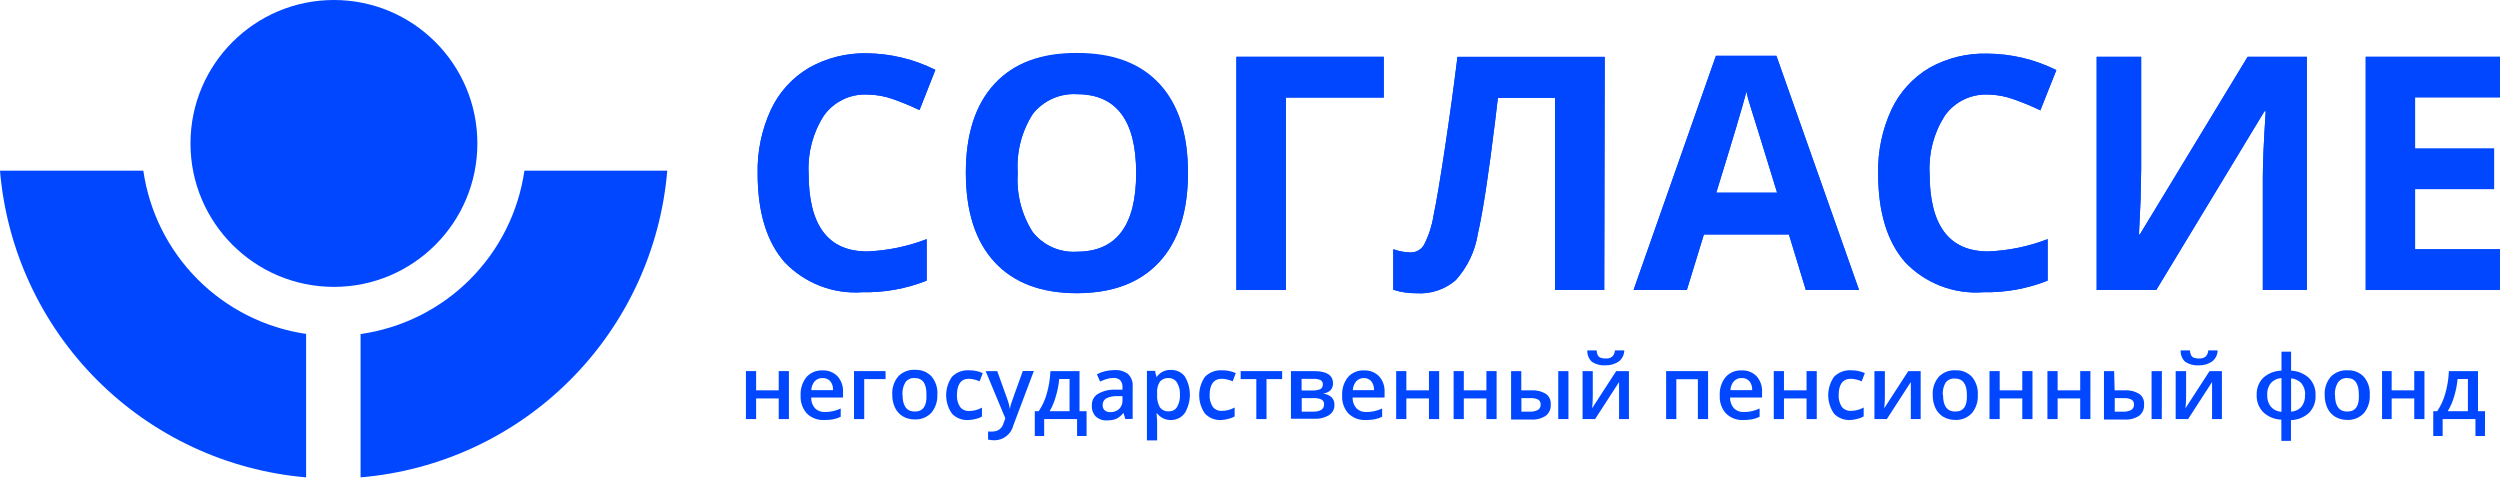 <svg width="250" height="48" viewBox="0 0 250 48" fill="none" xmlns="http://www.w3.org/2000/svg"><path d="M33.393 28.688C41.315 28.688 47.737 22.266 47.737 14.344C47.737 6.422 41.315 0 33.393 0C25.471 0 19.049 6.422 19.049 14.344C19.049 22.266 25.471 28.688 33.393 28.688Z" fill="#0047FF"/><path d="M36.058 33.404V47.736C43.969 47.071 51.389 43.627 57.003 38.013C62.617 32.399 66.062 24.978 66.727 17.067H52.441C51.845 21.196 49.926 25.02 46.972 27.966C44.018 30.912 40.188 32.82 36.058 33.404Z" fill="#0047FF"/><path d="M14.332 17.067H0C0.663 24.969 4.099 32.382 9.701 37.995C15.303 43.608 22.71 47.058 30.611 47.736V33.392C26.501 32.788 22.696 30.872 19.763 27.931C16.829 24.989 14.925 21.179 14.332 17.067Z" fill="#0047FF"/><path d="M86.713 9.455C85.875 9.417 85.041 9.59 84.286 9.956C83.532 10.322 82.88 10.871 82.391 11.552C81.286 13.275 80.751 15.302 80.862 17.346C80.862 22.544 82.812 25.143 86.713 25.143C88.752 25.064 90.764 24.649 92.668 23.915V28.063C90.627 28.872 88.445 29.266 86.25 29.221C84.811 29.327 83.367 29.112 82.02 28.593C80.674 28.074 79.46 27.264 78.463 26.221C76.664 24.166 75.764 21.212 75.764 17.357C75.715 15.16 76.166 12.981 77.085 10.985C77.9 9.235 79.224 7.773 80.885 6.79C82.65 5.791 84.651 5.287 86.678 5.33C89.061 5.355 91.406 5.921 93.537 6.987L91.95 11.008C91.094 10.598 90.216 10.234 89.32 9.919C88.484 9.617 87.602 9.461 86.713 9.455Z" fill="#0047FF"/><path d="M118.795 17.309C118.795 21.171 117.837 24.137 115.921 26.208C114.006 28.278 111.263 29.317 107.695 29.324C104.119 29.324 101.373 28.285 99.457 26.208C97.541 24.13 96.584 21.152 96.584 17.274C96.584 13.412 97.545 10.446 99.469 8.376C101.392 6.306 104.146 5.302 107.73 5.364C111.314 5.364 114.056 6.395 115.956 8.457C117.856 10.52 118.802 13.47 118.795 17.309ZM101.774 17.309C101.628 19.379 102.148 21.441 103.257 23.195C103.779 23.862 104.456 24.392 105.23 24.737C106.003 25.082 106.85 25.233 107.695 25.176C111.642 25.176 113.616 22.554 113.616 17.309C113.616 12.064 111.654 9.434 107.73 9.419C106.883 9.363 106.035 9.514 105.26 9.859C104.485 10.205 103.805 10.733 103.28 11.4C102.157 13.157 101.629 15.229 101.774 17.309Z" fill="#0047FF"/><path d="M138.376 5.678V9.756H128.586V29.001H123.638V5.678H138.376Z" fill="#0047FF"/><path d="M160.425 29H155.501V9.789H149.789L149.534 11.933C148.878 17.34 148.295 21.156 147.785 23.38C147.513 25.107 146.744 26.718 145.572 28.015C144.485 28.95 143.074 29.421 141.644 29.324C140.858 29.334 140.075 29.217 139.327 28.976V24.921C139.884 25.125 140.471 25.235 141.065 25.246C141.338 25.249 141.607 25.179 141.843 25.042C142.08 24.906 142.275 24.708 142.409 24.469C142.873 23.568 143.189 22.598 143.347 21.596C143.641 20.198 144.027 17.907 144.506 14.725C144.985 11.543 145.398 8.53 145.746 5.688H160.472L160.425 29Z" fill="#0047FF"/><path d="M180.584 28.999L178.893 23.449H170.388L168.685 28.999H163.355L171.593 5.583H177.641L185.903 28.999H180.584ZM177.711 19.266C176.166 14.238 175.286 11.391 175.069 10.727C174.853 10.063 174.71 9.541 174.641 9.163C174.293 10.522 173.289 13.89 171.628 19.266H177.711Z" fill="#0047FF"/><path d="M198.811 9.454C197.973 9.417 197.139 9.589 196.384 9.955C195.629 10.321 194.978 10.87 194.489 11.552C193.384 13.274 192.849 15.301 192.96 17.345C192.96 22.543 194.91 25.142 198.811 25.142C200.85 25.064 202.862 24.649 204.766 23.914V28.062C202.725 28.871 200.543 29.265 198.347 29.221C196.901 29.333 195.448 29.122 194.093 28.603C192.738 28.084 191.516 27.27 190.515 26.22C188.715 24.165 187.815 21.211 187.815 17.356C187.766 15.159 188.218 12.98 189.136 10.984C189.951 9.235 191.276 7.773 192.936 6.79C194.728 5.788 196.759 5.295 198.811 5.364C201.181 5.39 203.514 5.953 205.635 7.01L204.036 11.03C203.18 10.62 202.302 10.257 201.406 9.941C200.575 9.633 199.697 9.469 198.811 9.454Z" fill="#0047FF"/><path d="M209.667 5.678H214.117V16.951L214.059 19.964L213.897 23.44H213.989L224.765 5.678H230.685V29.001H226.282V17.797C226.282 16.299 226.379 14.074 226.572 11.123H226.445L215.623 29.001H209.667V5.678Z" fill="#0047FF"/><path d="M250 29.001H236.571V5.678H250V9.733H241.507V14.854H249.409V18.91H241.507V24.923H250V29.001Z" fill="#0047FF"/><path d="M86.713 9.455C85.875 9.417 85.041 9.59 84.286 9.956C83.532 10.322 82.88 10.871 82.391 11.552C81.286 13.275 80.751 15.302 80.862 17.346C80.862 22.544 82.812 25.143 86.713 25.143C88.752 25.064 90.764 24.649 92.668 23.915V28.063C90.627 28.872 88.445 29.266 86.25 29.221C84.811 29.327 83.367 29.112 82.02 28.593C80.674 28.074 79.46 27.264 78.463 26.221C76.664 24.166 75.764 21.212 75.764 17.357C75.715 15.16 76.166 12.981 77.085 10.985C77.9 9.235 79.224 7.773 80.885 6.79C82.65 5.791 84.651 5.287 86.678 5.33C89.061 5.355 91.406 5.921 93.537 6.987L91.95 11.008C91.094 10.598 90.216 10.234 89.32 9.919C88.484 9.617 87.602 9.461 86.713 9.455Z" fill="#0047FF"/><path d="M118.796 17.299C118.796 21.161 117.838 24.127 115.922 26.197C114.007 28.267 111.264 29.306 107.696 29.314C104.119 29.314 101.374 28.275 99.458 26.197C97.542 24.119 96.585 21.142 96.585 17.264C96.585 13.402 97.546 10.436 99.469 8.366C101.393 6.296 104.147 5.272 107.731 5.295C111.315 5.295 114.057 6.327 115.957 8.389C117.857 10.451 118.803 13.421 118.796 17.299ZM101.775 17.299C101.629 19.369 102.149 21.431 103.258 23.185C103.78 23.852 104.457 24.381 105.231 24.727C106.004 25.072 106.851 25.223 107.696 25.166C111.643 25.166 113.616 22.544 113.616 17.299C113.616 12.054 111.651 9.428 107.719 9.42C106.872 9.364 106.025 9.515 105.249 9.861C104.474 10.206 103.795 10.735 103.27 11.401C102.153 13.156 101.629 15.224 101.775 17.299Z" fill="#0047FF"/><path d="M138.376 5.678V9.756H128.586V29.001H123.638V5.678H138.376Z" fill="#0047FF"/><path d="M160.425 29H155.501V9.789H149.789L149.534 11.933C148.878 17.34 148.295 21.156 147.785 23.38C147.513 25.107 146.744 26.718 145.572 28.015C144.485 28.95 143.074 29.421 141.644 29.324C140.858 29.334 140.075 29.217 139.327 28.976V24.921C139.884 25.125 140.471 25.235 141.065 25.246C141.338 25.249 141.607 25.179 141.843 25.042C142.08 24.906 142.275 24.708 142.409 24.469C142.873 23.568 143.189 22.598 143.347 21.596C143.641 20.198 144.027 17.907 144.506 14.725C144.985 11.543 145.398 8.53 145.746 5.688H160.472L160.425 29Z" fill="#0047FF"/><path d="M180.584 28.999L178.893 23.449H170.388L168.685 28.999H163.355L171.593 5.583H177.641L185.903 28.999H180.584ZM177.711 19.266C176.166 14.238 175.286 11.391 175.069 10.727C174.853 10.063 174.71 9.541 174.641 9.163C174.293 10.522 173.289 13.89 171.628 19.266H177.711Z" fill="#0047FF"/><path d="M198.811 9.454C197.973 9.417 197.139 9.589 196.384 9.955C195.629 10.321 194.978 10.87 194.489 11.552C193.384 13.274 192.849 15.301 192.96 17.345C192.96 22.543 194.91 25.142 198.811 25.142C200.85 25.064 202.862 24.649 204.766 23.914V28.062C202.725 28.871 200.543 29.265 198.347 29.221C196.901 29.333 195.448 29.122 194.093 28.603C192.738 28.084 191.516 27.27 190.515 26.22C188.715 24.165 187.815 21.211 187.815 17.356C187.766 15.159 188.218 12.98 189.136 10.984C189.951 9.235 191.276 7.773 192.936 6.79C194.728 5.788 196.759 5.295 198.811 5.364C201.181 5.39 203.514 5.953 205.635 7.01L204.036 11.03C203.18 10.62 202.302 10.257 201.406 9.941C200.575 9.633 199.697 9.469 198.811 9.454Z" fill="#0047FF"/><path d="M209.667 5.678H214.117V16.951L214.059 19.964L213.897 23.44H213.989L224.765 5.678H230.685V29.001H226.282V17.797C226.282 16.299 226.379 14.074 226.572 11.123H226.445L215.623 29.001H209.667V5.678Z" fill="#0047FF"/><path d="M250 29.001H236.571V5.678H250V9.733H241.507V14.854H249.409V18.91H241.507V24.923H250V29.001Z" fill="#0047FF"/><path d="M75.612 37.11V39.033H77.872V37.11H78.891V41.907H77.872V39.844H75.612V41.907H74.593V37.11H75.612Z" fill="#0047FF"/><path d="M82.438 42.001C82.117 42.02 81.796 41.972 81.495 41.86C81.194 41.748 80.919 41.575 80.688 41.352C80.471 41.108 80.304 40.824 80.197 40.516C80.089 40.208 80.044 39.882 80.063 39.556C80.024 38.892 80.23 38.236 80.642 37.714C80.843 37.488 81.092 37.311 81.371 37.194C81.65 37.078 81.951 37.026 82.252 37.042C82.528 37.028 82.804 37.072 83.061 37.172C83.319 37.272 83.552 37.425 83.747 37.621C84.135 38.056 84.335 38.626 84.303 39.208V39.753H81.117C81.105 40.147 81.242 40.532 81.499 40.83C81.63 40.958 81.787 41.057 81.958 41.121C82.13 41.185 82.313 41.212 82.496 41.201C82.761 41.203 83.025 41.175 83.284 41.12C83.555 41.058 83.819 40.969 84.072 40.853V41.676C83.832 41.793 83.579 41.879 83.318 41.931C83.028 41.983 82.733 42.006 82.438 42.001ZM82.252 37.806C82.108 37.8 81.965 37.825 81.831 37.879C81.697 37.933 81.576 38.015 81.476 38.119C81.264 38.369 81.142 38.683 81.129 39.011H83.307C83.326 38.684 83.222 38.362 83.017 38.108C82.919 38.005 82.8 37.924 82.668 37.872C82.536 37.82 82.394 37.798 82.252 37.806Z" fill="#0047FF"/><path d="M88.554 37.11V37.909H86.422V41.907H85.402V37.11H88.554Z" fill="#0047FF"/><path d="M93.734 39.497C93.761 40.146 93.546 40.782 93.131 41.281C92.916 41.506 92.654 41.682 92.364 41.796C92.074 41.91 91.762 41.96 91.451 41.942C91.045 41.945 90.646 41.841 90.293 41.641C89.949 41.436 89.675 41.133 89.505 40.772C89.312 40.359 89.216 39.907 89.227 39.451C89.188 38.79 89.404 38.139 89.829 37.632C90.047 37.408 90.312 37.234 90.604 37.122C90.896 37.01 91.209 36.962 91.521 36.983C91.827 36.968 92.133 37.021 92.418 37.137C92.702 37.253 92.957 37.43 93.166 37.655C93.586 38.173 93.789 38.833 93.734 39.497ZM90.258 39.497C90.258 40.602 90.667 41.154 91.486 41.154C92.305 41.154 92.691 40.602 92.645 39.497C92.668 38.369 92.274 37.806 91.463 37.806C91.284 37.791 91.106 37.824 90.943 37.899C90.781 37.974 90.641 38.089 90.536 38.234C90.313 38.616 90.212 39.056 90.246 39.497H90.258Z" fill="#0047FF"/><path d="M96.851 42.001C96.545 42.023 96.239 41.977 95.952 41.867C95.666 41.757 95.407 41.585 95.195 41.364C94.818 40.824 94.616 40.181 94.616 39.522C94.616 38.863 94.818 38.22 95.195 37.68C95.416 37.454 95.685 37.279 95.981 37.167C96.277 37.055 96.594 37.009 96.909 37.031C97.38 37.023 97.847 37.117 98.276 37.309L97.964 38.132C97.626 37.983 97.265 37.897 96.898 37.877C96.094 37.877 95.693 38.429 95.693 39.533C95.675 39.943 95.784 40.347 96.006 40.692C96.112 40.828 96.25 40.936 96.407 41.006C96.565 41.077 96.737 41.108 96.909 41.098C97.36 41.099 97.803 40.983 98.195 40.762V41.654C98.016 41.761 97.82 41.84 97.616 41.886C97.366 41.952 97.11 41.991 96.851 42.001Z" fill="#0047FF"/><path d="M98.565 37.111H99.724L100.697 39.822C100.833 40.173 100.931 40.538 100.987 40.911C101.021 40.715 101.067 40.521 101.126 40.332C101.196 40.108 101.582 39.03 102.285 37.099H103.385L101.335 42.533C101.234 42.954 100.996 43.33 100.658 43.6C100.32 43.871 99.902 44.021 99.469 44.028C99.247 44.03 99.025 44.007 98.809 43.958V43.147C98.982 43.166 99.157 43.166 99.33 43.147C99.574 43.142 99.808 43.054 99.995 42.898C100.183 42.743 100.312 42.528 100.361 42.29L100.535 41.838L98.565 37.111Z" fill="#0047FF"/><path d="M108.658 43.599H107.708V41.907H104.417V43.599H103.479V41.12H103.872C104.238 40.577 104.512 39.978 104.684 39.347C104.891 38.618 105.011 37.867 105.043 37.111H107.951V41.12H108.658V43.599ZM106.954 41.12V37.898H105.923C105.867 38.496 105.751 39.086 105.576 39.66C105.436 40.171 105.23 40.662 104.962 41.12H106.954Z" fill="#0047FF"/><path d="M112.537 41.909L112.34 41.284C112.158 41.533 111.92 41.735 111.645 41.875C111.358 41.991 111.051 42.047 110.741 42.037C110.532 42.056 110.322 42.032 110.122 41.966C109.923 41.9 109.739 41.794 109.583 41.654C109.446 41.512 109.34 41.343 109.273 41.157C109.205 40.972 109.176 40.774 109.189 40.577C109.169 40.352 109.211 40.125 109.308 39.922C109.406 39.718 109.557 39.544 109.745 39.418C110.252 39.114 110.834 38.958 111.425 38.966H112.248V38.712C112.264 38.464 112.185 38.219 112.027 38.028C111.939 37.946 111.835 37.883 111.722 37.843C111.608 37.803 111.487 37.787 111.367 37.796C111.127 37.794 110.889 37.829 110.66 37.901C110.439 37.971 110.222 38.056 110.011 38.155L109.687 37.425C109.958 37.285 110.246 37.18 110.544 37.113C110.833 37.045 111.128 37.01 111.425 37.008C111.917 36.971 112.406 37.111 112.804 37.402C112.968 37.564 113.095 37.76 113.176 37.976C113.256 38.192 113.287 38.424 113.267 38.654V41.886L112.537 41.909ZM111.019 41.214C111.346 41.229 111.666 41.117 111.912 40.901C112.025 40.788 112.113 40.652 112.171 40.502C112.229 40.353 112.255 40.193 112.248 40.032V39.615H111.634C111.271 39.605 110.912 39.689 110.591 39.859C110.483 39.93 110.396 40.029 110.339 40.145C110.282 40.261 110.257 40.39 110.266 40.519C110.26 40.611 110.273 40.702 110.305 40.788C110.337 40.874 110.387 40.952 110.452 41.017C110.609 41.153 110.812 41.224 111.019 41.214Z" fill="#0047FF"/><path d="M117.127 42C116.855 42.013 116.585 41.959 116.338 41.844C116.092 41.729 115.878 41.556 115.713 41.34H115.655C115.694 41.741 115.713 41.989 115.713 42.081V44.039H114.693V37.087H115.516C115.516 37.18 115.562 37.393 115.655 37.725C115.807 37.489 116.019 37.297 116.27 37.169C116.52 37.04 116.799 36.98 117.08 36.995C117.349 36.982 117.617 37.034 117.861 37.147C118.105 37.26 118.318 37.43 118.482 37.644C118.813 38.197 118.987 38.83 118.987 39.474C118.987 40.119 118.813 40.752 118.482 41.305C118.327 41.519 118.123 41.694 117.888 41.815C117.652 41.936 117.391 41.999 117.127 42ZM116.872 37.806C116.707 37.792 116.541 37.818 116.389 37.88C116.236 37.943 116.099 38.04 115.991 38.165C115.773 38.51 115.675 38.917 115.713 39.324V39.474C115.68 39.913 115.777 40.352 115.991 40.737C116.097 40.873 116.235 40.98 116.393 41.049C116.551 41.118 116.723 41.146 116.895 41.131C117.056 41.137 117.215 41.101 117.358 41.026C117.5 40.95 117.62 40.839 117.706 40.702C117.92 40.326 118.021 39.895 117.995 39.463C118.017 39.045 117.916 38.631 117.706 38.269C117.62 38.125 117.498 38.007 117.351 37.925C117.205 37.844 117.039 37.803 116.872 37.806Z" fill="#0047FF"/><path d="M122.155 42.001C121.849 42.023 121.542 41.977 121.256 41.867C120.97 41.757 120.711 41.585 120.498 41.364C120.121 40.824 119.919 40.181 119.919 39.522C119.919 38.863 120.121 38.22 120.498 37.68C120.72 37.454 120.988 37.279 121.284 37.167C121.581 37.055 121.897 37.009 122.213 37.031C122.684 37.023 123.15 37.117 123.58 37.309L123.267 38.132C122.93 37.983 122.569 37.897 122.201 37.877C121.375 37.877 120.962 38.425 120.962 39.522C120.944 39.931 121.053 40.336 121.275 40.681C121.381 40.816 121.519 40.924 121.676 40.995C121.834 41.065 122.006 41.097 122.178 41.086C122.629 41.087 123.072 40.971 123.464 40.75V41.642C123.285 41.75 123.089 41.828 122.885 41.874C122.647 41.942 122.402 41.985 122.155 42.001Z" fill="#0047FF"/><path d="M128.215 37.111V37.91H126.651V41.907H125.632V37.91H124.067V37.111H128.215Z" fill="#0047FF"/><path d="M133.301 38.339C133.301 38.903 132.969 39.246 132.305 39.37C132.617 39.39 132.914 39.512 133.15 39.718C133.248 39.814 133.324 39.93 133.374 40.058C133.423 40.185 133.446 40.322 133.44 40.459C133.453 40.663 133.412 40.868 133.32 41.051C133.229 41.234 133.09 41.39 132.919 41.502C132.466 41.776 131.941 41.906 131.412 41.873H129.095V37.111H131.412C132.672 37.111 133.301 37.52 133.301 38.339ZM132.281 38.431C132.288 38.348 132.271 38.265 132.232 38.191C132.193 38.117 132.134 38.056 132.061 38.014C131.855 37.918 131.628 37.874 131.401 37.887H130.161V39.045H131.25C131.515 39.061 131.781 39.018 132.027 38.918C132.113 38.872 132.184 38.801 132.229 38.714C132.275 38.627 132.293 38.529 132.281 38.431ZM132.409 40.436C132.416 40.338 132.395 40.239 132.348 40.153C132.3 40.067 132.229 39.996 132.142 39.949C131.887 39.839 131.609 39.791 131.331 39.81H130.173V41.166H131.331C132.05 41.158 132.409 40.915 132.409 40.436Z" fill="#0047FF"/><path d="M136.592 42.001C136.271 42.02 135.95 41.972 135.649 41.86C135.348 41.748 135.073 41.575 134.842 41.352C134.624 41.109 134.457 40.825 134.349 40.517C134.242 40.208 134.197 39.882 134.216 39.556C134.178 38.892 134.384 38.236 134.796 37.714C134.997 37.488 135.246 37.311 135.525 37.194C135.803 37.078 136.105 37.026 136.406 37.042C136.682 37.028 136.958 37.072 137.215 37.172C137.473 37.272 137.706 37.425 137.901 37.621C138.289 38.056 138.489 38.626 138.457 39.208V39.753H135.259C135.247 40.147 135.384 40.532 135.642 40.83C135.773 40.958 135.929 41.057 136.1 41.121C136.272 41.185 136.455 41.212 136.638 41.201C136.903 41.203 137.167 41.175 137.426 41.12C137.697 41.058 137.961 40.969 138.214 40.853V41.676C137.975 41.793 137.722 41.879 137.461 41.931C137.174 41.982 136.883 42.005 136.592 42.001ZM136.406 37.806C136.262 37.8 136.118 37.825 135.985 37.879C135.851 37.933 135.73 38.015 135.63 38.119C135.418 38.369 135.296 38.683 135.282 39.011H137.403C137.421 38.684 137.318 38.362 137.113 38.108C137.022 38.012 136.912 37.936 136.791 37.884C136.669 37.832 136.538 37.806 136.406 37.806Z" fill="#0047FF"/><path d="M140.636 37.11V39.033H142.896V37.11H143.915V41.907H142.896V39.844H140.636V41.907H139.617V37.11H140.636Z" fill="#0047FF"/><path d="M146.381 37.11V39.033H148.641V37.11H149.66V41.907H148.641V39.844H146.381V41.907H145.362V37.11H146.381Z" fill="#0047FF"/><path d="M152.128 39.034H153.102C153.62 38.997 154.137 39.118 154.585 39.382C154.75 39.498 154.881 39.655 154.967 39.838C155.052 40.021 155.088 40.223 155.071 40.424C155.093 40.644 155.058 40.865 154.971 41.068C154.884 41.27 154.747 41.447 154.573 41.583C154.135 41.861 153.619 41.991 153.102 41.954H151.109V37.111H152.128V39.034ZM154.063 40.447C154.072 40.348 154.051 40.248 154.004 40.159C153.956 40.071 153.885 39.998 153.797 39.949C153.557 39.843 153.295 39.795 153.032 39.81H152.14V41.166H152.905C153.212 41.19 153.521 41.13 153.797 40.992C153.886 40.934 153.958 40.852 154.005 40.757C154.052 40.661 154.072 40.554 154.063 40.447ZM156.844 41.907H155.825V37.111H156.844V41.907Z" fill="#0047FF"/><path d="M159.277 37.112V39.568C159.277 39.858 159.277 40.275 159.208 40.831L161.618 37.112H162.892V41.909H161.908V39.499C161.908 39.36 161.908 39.151 161.908 38.85C161.908 38.549 161.908 38.34 161.908 38.201L159.509 41.909H158.258V37.112H159.277ZM160.552 36.533C160.079 36.568 159.608 36.45 159.208 36.197C159.046 36.052 158.92 35.873 158.838 35.672C158.755 35.471 158.719 35.255 158.733 35.038H159.66C159.666 35.206 159.705 35.372 159.776 35.525C159.834 35.634 159.928 35.72 160.042 35.768C160.213 35.828 160.394 35.856 160.575 35.849C160.807 35.867 161.037 35.801 161.224 35.664C161.39 35.497 161.485 35.273 161.49 35.038H162.429C162.425 35.246 162.377 35.452 162.287 35.64C162.197 35.828 162.068 35.994 161.908 36.127C161.518 36.401 161.051 36.543 160.575 36.533H160.552Z" fill="#0047FF"/><path d="M170.808 37.111V41.907H169.788V37.922H167.633V41.907H166.613V37.111H170.808Z" fill="#0047FF"/><path d="M174.351 42.001C174.031 42.02 173.709 41.972 173.408 41.86C173.107 41.748 172.832 41.575 172.602 41.352C172.384 41.109 172.216 40.825 172.109 40.517C172.001 40.208 171.956 39.882 171.976 39.556C171.936 38.892 172.143 38.236 172.555 37.714C172.756 37.488 173.005 37.311 173.284 37.194C173.563 37.078 173.864 37.026 174.166 37.042C174.442 37.028 174.717 37.072 174.975 37.172C175.232 37.272 175.466 37.425 175.66 37.621C176.044 38.057 176.24 38.628 176.205 39.208V39.753H173.007C172.995 40.147 173.132 40.532 173.39 40.83C173.52 40.958 173.677 41.057 173.848 41.121C174.02 41.185 174.203 41.212 174.386 41.201C174.651 41.203 174.915 41.176 175.174 41.12C175.445 41.058 175.709 40.969 175.962 40.853V41.676C175.723 41.793 175.47 41.879 175.209 41.931C174.926 41.981 174.639 42.004 174.351 42.001ZM174.166 37.806C174.022 37.8 173.878 37.825 173.744 37.879C173.61 37.933 173.489 38.015 173.39 38.119C173.177 38.369 173.055 38.683 173.042 39.011H175.22C175.238 38.685 175.135 38.363 174.931 38.108C174.833 38.005 174.714 37.924 174.582 37.872C174.449 37.82 174.308 37.798 174.166 37.806Z" fill="#0047FF"/><path d="M178.396 37.11V39.033H180.655V37.11H181.675V41.907H180.655V39.844H178.396V41.907H177.376V37.11H178.396Z" fill="#0047FF"/><path d="M185.059 42.001C184.753 42.022 184.446 41.976 184.16 41.866C183.873 41.756 183.615 41.585 183.402 41.364C183.025 40.823 182.823 40.18 182.823 39.522C182.823 38.863 183.025 38.22 183.402 37.679C183.624 37.454 183.893 37.28 184.189 37.168C184.485 37.056 184.801 37.009 185.117 37.03C185.587 37.022 186.054 37.117 186.484 37.309L186.171 38.131C185.834 37.983 185.473 37.897 185.105 37.876C184.279 37.876 183.866 38.425 183.866 39.522C183.848 39.931 183.957 40.336 184.178 40.68C184.286 40.815 184.424 40.922 184.581 40.993C184.738 41.063 184.91 41.095 185.082 41.086C185.533 41.087 185.976 40.971 186.368 40.75V41.642C186.189 41.749 185.993 41.828 185.789 41.874C185.551 41.942 185.306 41.985 185.059 42.001Z" fill="#0047FF"/><path d="M188.487 37.111V39.567C188.487 39.857 188.487 40.274 188.418 40.83L190.828 37.111H192.067V41.907H191.082V39.497C191.082 39.358 191.082 39.15 191.082 38.849C191.082 38.547 191.082 38.339 191.082 38.2L188.684 41.907H187.444V37.111H188.487Z" fill="#0047FF"/><path d="M197.78 39.499C197.819 40.163 197.603 40.818 197.177 41.329C196.961 41.554 196.7 41.73 196.41 41.844C196.12 41.958 195.808 42.008 195.497 41.99C195.091 41.992 194.692 41.889 194.338 41.688C193.995 41.484 193.721 41.181 193.551 40.819C193.358 40.406 193.262 39.954 193.272 39.499C193.234 38.838 193.449 38.187 193.875 37.679C194.093 37.456 194.358 37.282 194.65 37.17C194.942 37.058 195.254 37.01 195.567 37.031C195.873 37.016 196.179 37.069 196.463 37.185C196.748 37.301 197.003 37.478 197.212 37.703C197.62 38.209 197.823 38.85 197.78 39.499ZM194.304 39.499C194.304 40.603 194.713 41.156 195.532 41.156C196.351 41.156 196.737 40.603 196.69 39.499C196.69 38.402 196.285 37.853 195.474 37.853C195.296 37.839 195.117 37.871 194.954 37.947C194.792 38.022 194.652 38.137 194.547 38.282C194.34 38.653 194.248 39.076 194.28 39.499H194.304Z" fill="#0047FF"/><path d="M199.969 37.11V39.033H202.229V37.11H203.248V41.907H202.229V39.844H199.969V41.907H198.95V37.11H199.969Z" fill="#0047FF"/><path d="M205.762 37.11V39.033H208.022V37.11H209.041V41.907H208.022V39.844H205.762V41.907H204.743V37.11H205.762Z" fill="#0047FF"/><path d="M211.462 39.034H212.436C212.954 38.997 213.471 39.118 213.919 39.382C214.084 39.498 214.215 39.655 214.301 39.838C214.386 40.021 214.422 40.223 214.405 40.424C214.427 40.644 214.392 40.865 214.305 41.068C214.218 41.27 214.081 41.447 213.907 41.583C213.469 41.861 212.953 41.991 212.436 41.954H210.396V37.111H211.416L211.462 39.034ZM213.397 40.447C213.406 40.348 213.385 40.248 213.337 40.159C213.29 40.071 213.218 39.998 213.131 39.949C212.891 39.843 212.628 39.795 212.366 39.81H211.474V41.166H212.239C212.546 41.19 212.855 41.13 213.131 40.992C213.22 40.934 213.292 40.852 213.339 40.757C213.386 40.661 213.406 40.554 213.397 40.447ZM216.178 41.907H215.158V37.111H216.19L216.178 41.907Z" fill="#0047FF"/><path d="M218.611 37.112V39.568C218.611 39.858 218.611 40.275 218.542 40.831L220.952 37.112H222.191V41.909H221.206V39.499C221.206 39.36 221.206 39.151 221.206 38.85C221.206 38.549 221.206 38.34 221.206 38.201L218.808 41.909H217.568V37.112H218.611ZM219.886 36.533C219.413 36.568 218.942 36.45 218.542 36.197C218.38 36.052 218.253 35.873 218.171 35.672C218.089 35.471 218.053 35.255 218.067 35.038H218.993C218.999 35.206 219.039 35.372 219.109 35.525C219.168 35.634 219.262 35.72 219.376 35.768C219.547 35.828 219.728 35.856 219.909 35.849C220.14 35.867 220.37 35.801 220.558 35.664C220.724 35.497 220.819 35.273 220.824 35.038H221.763C221.759 35.246 221.711 35.452 221.621 35.64C221.531 35.828 221.401 35.994 221.241 36.127C220.842 36.408 220.362 36.55 219.874 36.533H219.886Z" fill="#0047FF"/><path d="M231.554 39.509C231.576 39.834 231.53 40.159 231.418 40.465C231.306 40.77 231.131 41.049 230.905 41.282C230.41 41.736 229.768 41.995 229.097 42.012V44.086H228.136V41.966C227.463 41.945 226.821 41.682 226.328 41.224C226.107 40.998 225.934 40.73 225.821 40.435C225.707 40.14 225.655 39.825 225.668 39.509C225.652 39.193 225.702 38.876 225.813 38.579C225.925 38.282 226.096 38.011 226.317 37.783C226.82 37.33 227.47 37.075 228.147 37.065V35.164H229.109V37.065C229.782 37.092 230.423 37.359 230.917 37.818C231.131 38.043 231.297 38.308 231.407 38.599C231.516 38.889 231.566 39.199 231.554 39.509ZM226.722 39.509C226.7 39.926 226.827 40.337 227.081 40.668C227.216 40.82 227.379 40.944 227.562 41.032C227.746 41.119 227.945 41.169 228.147 41.178V37.806C227.945 37.817 227.747 37.867 227.564 37.955C227.381 38.042 227.217 38.165 227.081 38.316C226.818 38.656 226.69 39.081 226.722 39.509ZM230.511 39.509C230.541 39.094 230.417 38.681 230.163 38.351C229.893 38.049 229.514 37.865 229.109 37.841V41.166C229.31 41.156 229.507 41.105 229.688 41.018C229.869 40.93 230.031 40.807 230.163 40.656C230.407 40.325 230.526 39.919 230.499 39.509H230.511Z" fill="#0047FF"/><path d="M236.977 39.499C237.016 40.163 236.801 40.818 236.374 41.329C236.159 41.554 235.897 41.73 235.607 41.844C235.317 41.958 235.005 42.008 234.694 41.99C234.288 41.992 233.889 41.889 233.536 41.688C233.192 41.484 232.918 41.181 232.748 40.819C232.555 40.406 232.46 39.954 232.47 39.499C232.431 38.838 232.647 38.187 233.072 37.679C233.291 37.456 233.555 37.282 233.847 37.17C234.139 37.058 234.452 37.01 234.764 37.031C235.07 37.016 235.377 37.069 235.661 37.185C235.945 37.301 236.2 37.478 236.409 37.703C236.818 38.209 237.02 38.85 236.977 39.499ZM233.501 39.499C233.501 40.603 233.91 41.156 234.729 41.156C235.548 41.156 235.934 40.603 235.888 39.499C235.888 38.371 235.502 37.807 234.729 37.807C234.551 37.793 234.372 37.825 234.21 37.9C234.047 37.975 233.907 38.091 233.802 38.236C233.57 38.614 233.461 39.056 233.489 39.499H233.501Z" fill="#0047FF"/><path d="M239.166 37.11V39.033H241.426V37.11H242.445V41.907H241.426V39.844H239.166V41.907H238.205V37.11H239.166Z" fill="#0047FF"/><path d="M248.494 43.599H247.544V41.907H244.265V43.599H243.326V41.12H243.72C244.085 40.577 244.359 39.978 244.531 39.347C244.738 38.618 244.859 37.867 244.89 37.111H247.799V41.12H248.505L248.494 43.599ZM246.791 41.12V37.898H245.759C245.703 38.496 245.587 39.086 245.412 39.66C245.265 40.172 245.051 40.663 244.774 41.12H246.791Z" fill="#0047FF"/></svg>